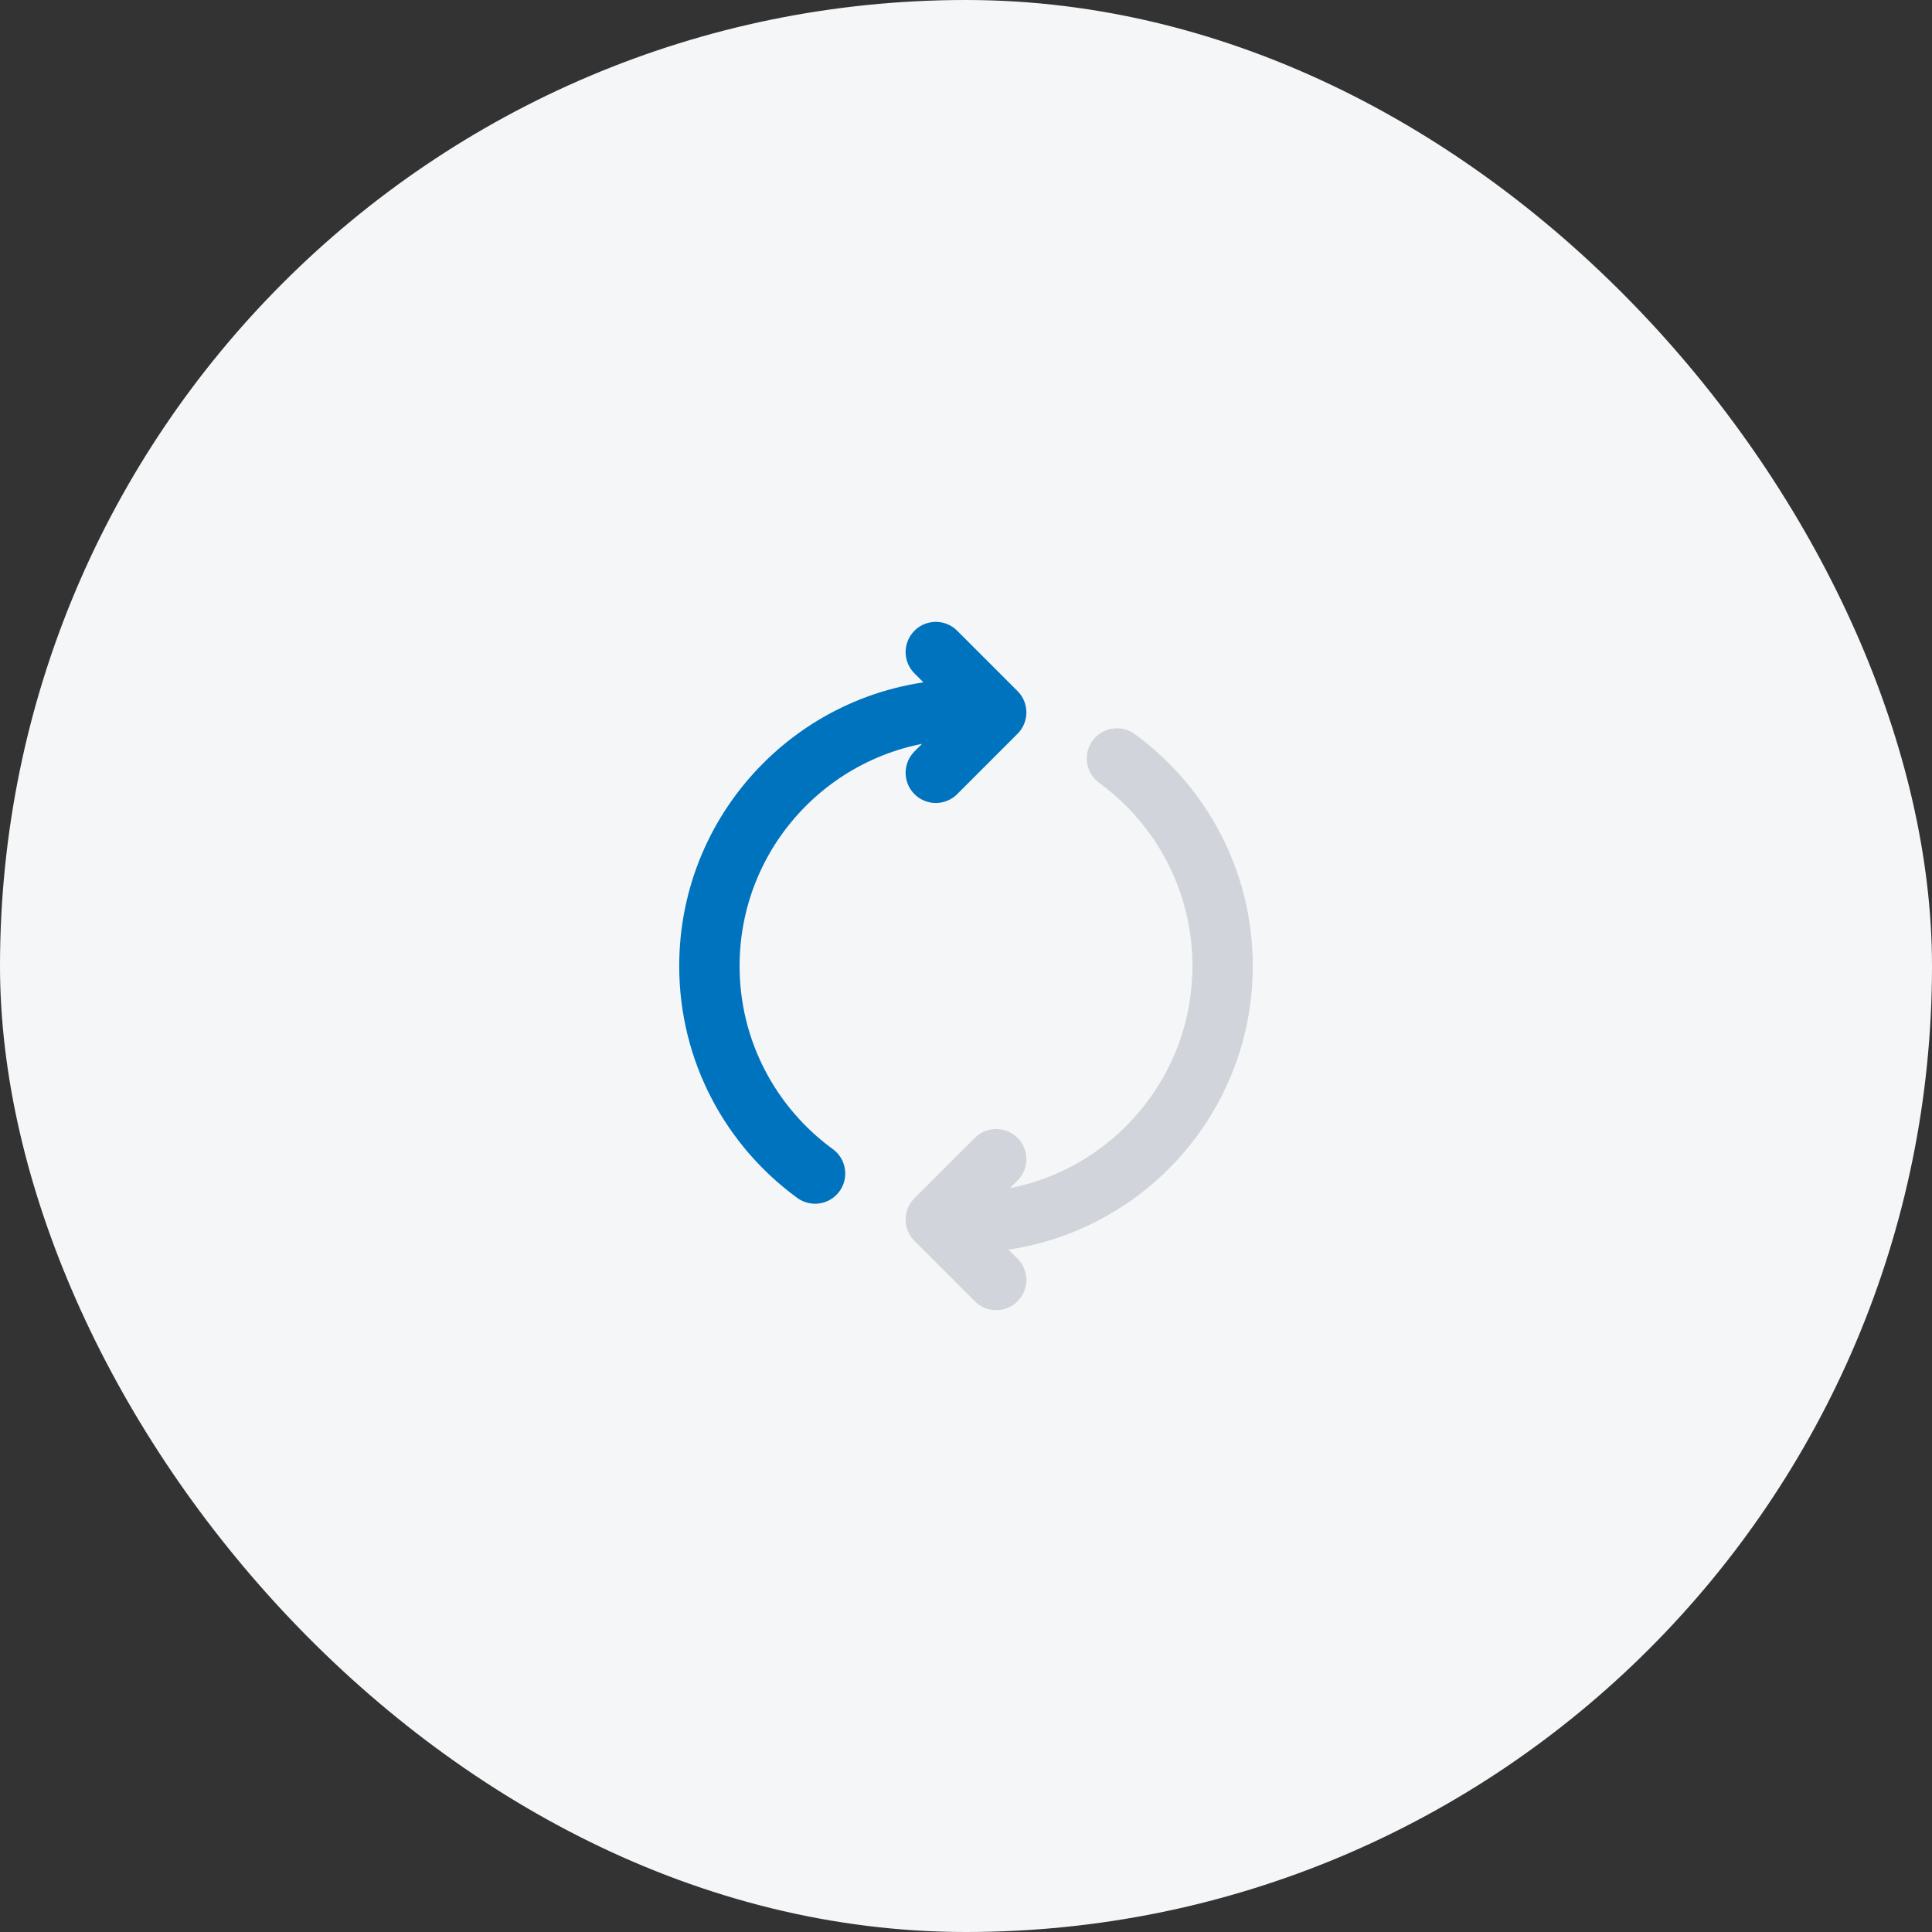 <svg width="64" height="64" viewBox="0 0 64 64" fill="none" xmlns="http://www.w3.org/2000/svg">
<rect x="0" y="0" width="64" height="64" fill="#333333" stroke="none"/>
<rect width="64" height="64" rx="32" fill="#F5F6F7"/>
<path opacity="0.4" d="M32 40.5C36.694 40.5 40.5 36.694 40.5 32C40.5 29.175 39.121 26.671 37 25.125M33 42.4L31 40.4L33 38.4" stroke="#9CA3B3" stroke-width="2" stroke-linecap="round" stroke-linejoin="round"/>
<path d="M32 23.5C27.306 23.5 23.5 27.306 23.5 32C23.5 34.826 24.879 37.329 27 38.875M31 25.6L33 23.6L31 21.6" stroke="#0073BF" stroke-width="2" stroke-linecap="round" stroke-linejoin="round"/>
</svg>
